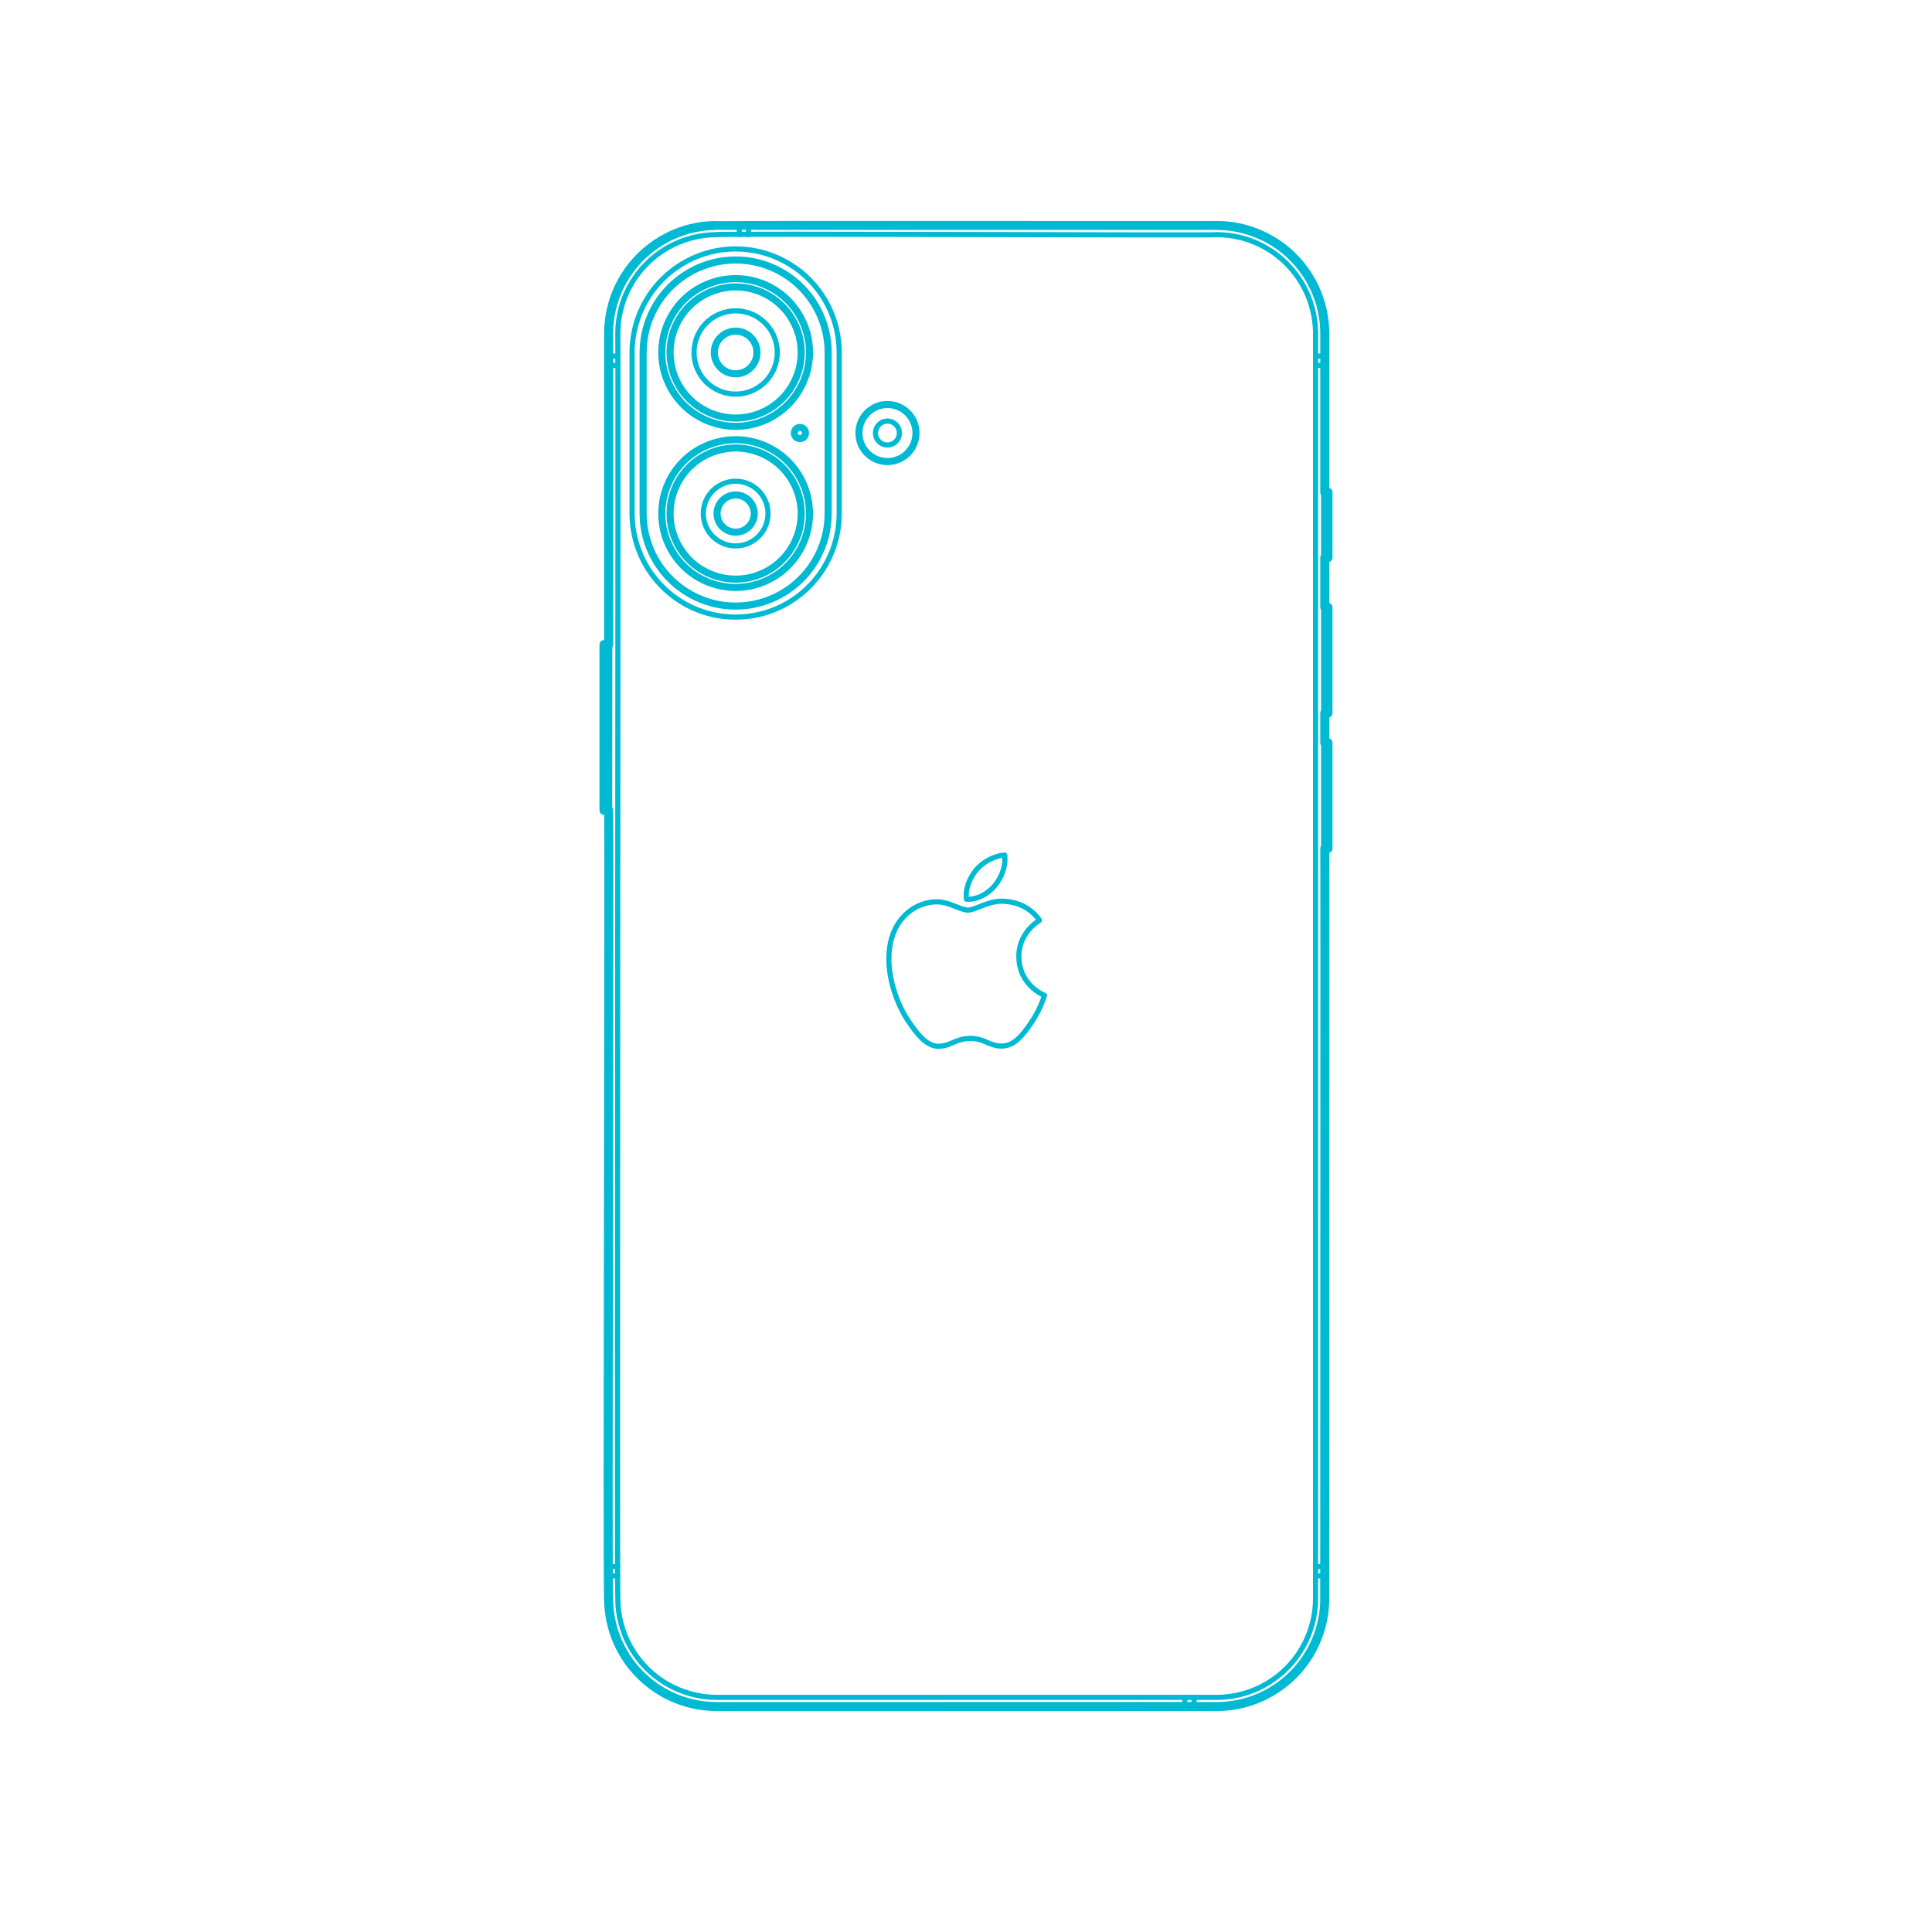 <?xml version="1.0" encoding="UTF-8"?>
<svg xmlns="http://www.w3.org/2000/svg" width="750" height="750" version="1.1" viewBox="0 0 750 750">
  <!-- Generator: Adobe Illustrator 28.7.1, SVG Export Plug-In . SVG Version: 1.2.0 Build 142)  -->
  <g>
    <g id="FILL-BACKGROUND">
      <rect width="750" height="750" fill="#fff"/>
    </g>
    <g id="_x32_D_x24_AG-DETAILS">
      <g id="POLYLINE">
        <path d="M395.518,371.384c-.028-2.444.511-4.898,1.599-7.088,1.43-2.875,3.701-5.333,6.422-7.031-1.216-1.785-2.782-3.337-4.594-4.515-2.664-1.733-5.814-2.693-8.982-2.846-2.201-.225-4.417.222-6.505.897-1.976.614-4.325,1.733-6.317,2.291-.472.123-.96.22-1.45.212-1.071-.031-2.106-.404-3.104-.766l-3.048-1.184c-1.579-.586-3.221-1.093-4.906-1.234-1.92-.139-3.874.129-5.719.662-3.648,1.067-6.907,3.354-9.236,6.35-1.562,1.999-2.71,4.318-3.453,6.74-3.028,9.974.215,22.348,5.464,31.085,1.433,2.289,3.044,4.561,4.794,6.619,1.633,1.859,3.56,3.656,5.997,4.34,1.463.414,3.025.261,4.482-.105,1.213-.292,2.83-1.038,3.993-1.514,2.664-1.12,5.54-1.466,8.388-.938,1.598.282,3.267,1.047,4.756,1.686.833.347,1.7.653,2.587.827,1.096.213,2.234.27,3.342.116,4.12-.61,6.87-4.174,9.151-7.35,2.576-3.536,4.722-7.46,6.106-11.615l.199-.625-.129-.053c-3.121-1.389-5.836-3.743-7.598-6.675-1.497-2.485-2.218-5.394-2.235-8.285" fill="none" stroke="#00b9d2" stroke-linecap="round" stroke-linejoin="round" stroke-width="2"/>
      </g>
      <g id="POLYLINE-2" data-name="POLYLINE">
        <path d="M375.174,349.061c2.239.174,4.485-.457,6.447-1.515,2.785-1.49,5.033-3.87,6.513-6.648,1.462-2.714,2.245-5.855,1.903-8.94-2.05.093-4.043.764-5.86,1.692-2.442,1.256-4.615,3.072-6.164,5.349-1.993,2.912-3.296,6.501-2.839,10.062Z" fill="none" stroke="#00b9d2" stroke-linecap="round" stroke-linejoin="round" stroke-width="2"/>
      </g>
      <g id="POLYLINE-3" data-name="POLYLINE">
        <path d="M278.25,658.912c-11.657.03-22.925-5.42-30.133-14.589-2.316-2.93-4.211-6.213-5.584-9.685-1.132-2.863-1.925-5.878-2.342-8.927-.173-1.295-.293-2.627-.334-3.931-.384-1.93.22-490.971-.013-493.121.03-1.14.105-2.345.236-3.479.309-2.722.916-5.436,1.798-8.03,1.67-4.92,4.358-9.504,7.84-13.361,3.299-3.661,7.321-6.686,11.755-8.836,3.093-1.5,6.406-2.592,9.787-3.216,1.447-.261,2.944-.46,4.411-.555.545-.024,1.182-.074,1.726-.077,1.632-.549,193.49.373,195.315-.008,2.803.033,5.624.374,8.353,1.015,6.919,1.615,13.368,5.204,18.385,10.235,4.811,4.801,8.31,10.909,10.013,17.489.783,3.013,1.202,6.136,1.236,9.248.029.623-.013,491.203,0,491.839-.015.831-.046,1.759-.116,2.589-.25,3.172-.9,6.333-1.924,9.345-1.51,4.449-3.854,8.628-6.864,12.236-3.162,3.795-7.074,6.98-11.434,9.301-3.993,2.129-8.377,3.55-12.861,4.162-1.291.169-2.629.296-3.931.334-.378.026-.903.012-1.282.021,0,0-194.037,0-194.037,0Z" fill="none" stroke="#00b9d2" stroke-linecap="round" stroke-linejoin="round" stroke-width="2"/>
      </g>
      <g id="POLYLINE-4" data-name="POLYLINE">
        <line x1="287.004" y1="87.522" x2="287.004" y2="91.095" fill="none" stroke="#00b9d2" stroke-linecap="round" stroke-linejoin="round" stroke-width="2"/>
      </g>
      <g id="POLYLINE-5" data-name="POLYLINE">
        <line x1="290.578" y1="87.522" x2="290.578" y2="91.095" fill="none" stroke="#00b9d2" stroke-linecap="round" stroke-linejoin="round" stroke-width="2"/>
      </g>
      <g id="POLYLINE-6" data-name="POLYLINE">
        <line x1="236.262" y1="138.265" x2="239.835" y2="138.265" fill="none" stroke="#00b9d2" stroke-linecap="round" stroke-linejoin="round" stroke-width="2"/>
      </g>
      <g id="POLYLINE-7" data-name="POLYLINE">
        <line x1="236.262" y1="141.838" x2="239.835" y2="141.838" fill="none" stroke="#00b9d2" stroke-linecap="round" stroke-linejoin="round" stroke-width="2"/>
      </g>
      <g id="POLYLINE-8" data-name="POLYLINE">
        <path d="M298.135,199.37c.012,5.92-4.186,11.09-9.983,12.293-7.811,1.623-15.124-4.316-15.138-12.293.014-7.978,7.327-13.916,15.138-12.293,5.797,1.203,9.995,6.373,9.983,12.293Z" fill="none" stroke="#00b9d2" stroke-linecap="round" stroke-linejoin="round" stroke-width="2"/>
      </g>
      <g id="POLYLINE-9" data-name="POLYLINE">
        <path d="M349.152,168.103c.003-1.137-.431-2.268-1.195-3.11-.773-.863-1.879-1.416-3.033-1.516-2.713-.247-5.065,1.902-5.063,4.627-.002,2.703,2.315,4.846,5.01,4.631,1.153-.087,2.263-.625,3.045-1.476.789-.847,1.239-1.997,1.236-3.155Z" fill="none" stroke="#00b9d2" stroke-linecap="round" stroke-linejoin="round" stroke-width="2"/>
      </g>
      <g id="POLYLINE-10" data-name="POLYLINE">
        <path d="M301.74,136.835c.002-2.639-.657-5.278-1.901-7.606-1.27-2.387-3.154-4.447-5.418-5.924-8.371-5.454-19.606-2.116-23.643,7.022-1.819,4.088-1.819,8.927,0,13.015,4.037,9.139,15.272,12.476,23.643,7.022,2.265-1.477,4.149-3.537,5.418-5.924,1.244-2.327,1.903-4.967,1.901-7.606Z" fill="none" stroke="#00b9d2" stroke-linecap="round" stroke-linejoin="round" stroke-width="2"/>
      </g>
      <g id="POLYLINE-11" data-name="POLYLINE">
        <path d="M285.575,96.634c-13.308-.031-25.964,6.711-33.363,17.773-3.67,5.449-5.972,11.82-6.631,18.357-.087.886-.156,1.841-.184,2.73-.005.405-.028.938-.022,1.341,0,0,0,62.535,0,62.535.017.209-.007.68.01.892.044,1.985.239,4,.578,5.957,1.159,6.744,4.085,13.182,8.403,18.49,15.895,19.475,45.358,19.861,61.755.798,4.577-5.338,7.713-11.905,8.985-18.821.39-2.109.614-4.279.661-6.423-.014-.237.023-.66.01-.892,0,0,0-62.535,0-62.535-.008-.392-.004-.948-.022-1.341-.032-.886-.093-1.847-.184-2.73-.642-6.366-2.841-12.575-6.346-17.927-7.358-11.309-20.154-18.233-33.648-18.203Z" fill="none" stroke="#00b9d2" stroke-linecap="round" stroke-linejoin="round" stroke-width="2"/>
      </g>
      <g id="POLYLINE-12" data-name="POLYLINE">
        <line x1="236.262" y1="611.743" x2="239.835" y2="611.743" fill="none" stroke="#00b9d2" stroke-linecap="round" stroke-linejoin="round" stroke-width="2"/>
      </g>
      <g id="POLYLINE-13" data-name="POLYLINE">
        <line x1="236.262" y1="608.17" x2="239.835" y2="608.17" fill="none" stroke="#00b9d2" stroke-linecap="round" stroke-linejoin="round" stroke-width="2"/>
      </g>
      <g id="POLYLINE-14" data-name="POLYLINE">
        <line x1="510.701" y1="141.838" x2="514.274" y2="141.838" fill="none" stroke="#00b9d2" stroke-linecap="round" stroke-linejoin="round" stroke-width="2"/>
      </g>
      <g id="POLYLINE-15" data-name="POLYLINE">
        <line x1="510.701" y1="138.265" x2="514.274" y2="138.265" fill="none" stroke="#00b9d2" stroke-linecap="round" stroke-linejoin="round" stroke-width="2"/>
      </g>
      <g id="POLYLINE-16" data-name="POLYLINE">
        <line x1="459.958" y1="658.912" x2="459.958" y2="662.486" fill="none" stroke="#00b9d2" stroke-linecap="round" stroke-linejoin="round" stroke-width="2"/>
      </g>
      <g id="POLYLINE-17" data-name="POLYLINE">
        <line x1="463.532" y1="658.912" x2="463.532" y2="662.486" fill="none" stroke="#00b9d2" stroke-linecap="round" stroke-linejoin="round" stroke-width="2"/>
      </g>
      <g id="POLYLINE-18" data-name="POLYLINE">
        <line x1="510.701" y1="608.17" x2="514.274" y2="608.17" fill="none" stroke="#00b9d2" stroke-linecap="round" stroke-linejoin="round" stroke-width="2"/>
      </g>
      <g id="POLYLINE-19" data-name="POLYLINE">
        <line x1="510.701" y1="611.743" x2="514.274" y2="611.743" fill="none" stroke="#00b9d2" stroke-linecap="round" stroke-linejoin="round" stroke-width="2"/>
      </g>
    </g>
    <g id="_x32_D_x24_AG-DIGITAL">
      <g id="POLYLINE-20" data-name="POLYLINE">
        <path d="M278.25,662.486c-12.747.031-25.053-5.922-32.936-15.946-2.423-3.066-4.426-6.487-5.909-10.102-1.218-2.971-2.102-6.102-2.61-9.272-.275-1.734-.453-3.513-.509-5.266-.566-.493.359-491.561-.025-492.389.006-1.071.043-2.226.131-3.296.207-2.613.663-5.239,1.354-7.768,2.984-11.052,10.625-20.629,20.749-25.987,3.197-1.703,6.634-3.001,10.161-3.827,2.061-.479,4.189-.818,6.299-.981.757-.068,1.604-.096,2.363-.119,0,0,.467-.008.467-.008,0,0,.465-.003.465-.003,0,0,194.037,0,194.037,0,0,0,.465.003.465.003,0,0,.467.008.467.008,1.084.033,2.24.089,3.32.206,11.57,1.145,22.398,7.262,29.344,16.588,3.464,4.618,5.965,9.969,7.28,15.59.555,2.373.911,4.817,1.045,7.25.031.771.073,1.578.065,2.345-.028,1.415.048,491.09-.023,492.386-.037.92-.094,1.94-.193,2.855-.217,2.118-.6,4.261-1.137,6.322-2.848,11.079-10.364,20.742-20.412,26.223-3.035,1.666-6.298,2.967-9.649,3.838-2.064.533-4.2.924-6.322,1.137-.929.077-1.92.173-2.851.192-.424-.008-.979.039-1.401.023,0,0-194.037,0-194.037,0Z" fill="none" stroke="#00b9d2" stroke-linecap="round" stroke-linejoin="round" stroke-width="2.75"/>
      </g>
      <g id="POLYLINE-21" data-name="POLYLINE">
        <path d="M312.689,168.103c.001-.473-.16-.945-.449-1.319-.284-.371-.693-.645-1.144-.767-.643-.179-1.363-.038-1.889.373-.526.401-.847,1.052-.843,1.714-.004.661.317,1.313.843,1.714.526.41,1.246.552,1.889.373.451-.122.859-.396,1.144-.767.29-.374.45-.846.449-1.319Z" fill="none" stroke="#00b9d2" stroke-linecap="round" stroke-linejoin="round" stroke-width="2.75"/>
      </g>
      <g id="POLYLINE-22" data-name="POLYLINE">
        <path d="M292.796,199.37c.009,3.399-2.41,6.378-5.739,7.067-4.487.935-8.697-2.484-8.702-7.067.005-4.548,4.156-7.959,8.618-7.084,3.369.655,5.832,3.652,5.823,7.084Z" fill="none" stroke="#00b9d2" stroke-linecap="round" stroke-linejoin="round" stroke-width="2.75"/>
      </g>
      <g id="POLYLINE-23" data-name="POLYLINE">
        <path d="M314.247,199.37c.027,9.743-5.054,18.993-13.291,24.197-14.98,9.479-34.802,3.317-41.769-12.983-3.038-7.078-3.038-15.35,0-22.428,6.967-16.301,26.789-22.462,41.769-12.983,8.236,5.204,13.318,14.454,13.291,24.197Z" fill="none" stroke="#00b9d2" stroke-linecap="round" stroke-linejoin="round" stroke-width="2.75"/>
      </g>
      <g id="POLYLINE-24" data-name="POLYLINE">
        <path d="M311.031,199.37c.025,8.646-4.49,16.866-11.8,21.483-13.297,8.416-30.901,2.944-37.084-11.527-2.696-6.277-2.697-13.635,0-19.912,6.183-14.471,23.788-19.943,37.084-11.527,7.31,4.617,11.825,12.836,11.8,21.483Z" fill="none" stroke="#00b9d2" stroke-linecap="round" stroke-linejoin="round" stroke-width="2.75"/>
      </g>
      <g id="POLYLINE-25" data-name="POLYLINE">
        <path d="M355.584,168.103c.01-5.42-3.966-10.086-9.319-10.937-6.733-1.076-12.83,4.119-12.837,10.937.004,6.609,5.759,11.748,12.326,11.007,5.583-.625,9.838-5.389,9.829-11.007Z" fill="none" stroke="#00b9d2" stroke-linecap="round" stroke-linejoin="round" stroke-width="2.75"/>
      </g>
      <g id="POLYLINE-26" data-name="POLYLINE">
        <path d="M314.247,136.835c.027-9.743-5.054-18.993-13.291-24.197-14.98-9.479-34.802-3.317-41.769,12.983-3.038,7.078-3.038,15.35,0,22.428,6.967,16.301,26.789,22.462,41.769,12.983,8.236-5.204,13.318-14.454,13.291-24.197Z" fill="none" stroke="#00b9d2" stroke-linecap="round" stroke-linejoin="round" stroke-width="2.75"/>
      </g>
      <g id="POLYLINE-27" data-name="POLYLINE">
        <path d="M311.031,136.835c.025-8.646-4.49-16.866-11.8-21.483-13.297-8.416-30.901-2.944-37.084,11.527-2.696,6.277-2.697,13.635,0,19.912,6.183,14.471,23.788,19.943,37.084,11.527,7.31-4.617,11.825-12.836,11.8-21.483Z" fill="none" stroke="#00b9d2" stroke-linecap="round" stroke-linejoin="round" stroke-width="2.75"/>
      </g>
      <g id="POLYLINE-28" data-name="POLYLINE">
        <path d="M293.854,136.835c.011-3.749-2.564-7.079-6.194-8.013-5.248-1.356-10.355,2.592-10.364,8.013.009,5.379,5.045,9.32,10.268,8.037,3.678-.899,6.302-4.251,6.291-8.037Z" fill="none" stroke="#00b9d2" stroke-linecap="round" stroke-linejoin="round" stroke-width="2.75"/>
      </g>
      <g id="POLYLINE-29" data-name="POLYLINE">
        <path d="M285.575,100.922c-11.884-.029-23.199,5.998-29.805,15.877-3.045,4.524-5.04,9.759-5.776,15.162-.201,1.472-.314,2.99-.33,4.476,0,0-.002.398-.002.398v62.535c.015.185-.006.609.009.797.019.788.064,1.644.136,2.43.441,4.916,1.915,9.746,4.295,14.07,5.907,10.806,17.168,17.9,29.468,18.56,12.251.714,24.203-5.04,31.286-15.063,3.34-4.695,5.524-10.212,6.3-15.921.219-1.604.333-3.254.332-4.873,0,0,0-62.535,0-62.535l-.002-.398c-.011-.351-.013-.851-.034-1.203-.043-.936-.125-1.929-.242-2.859-.69-5.55-2.707-10.937-5.83-15.575-6.608-9.88-17.917-15.906-29.805-15.877Z" fill="none" stroke="#00b9d2" stroke-linecap="round" stroke-linejoin="round" stroke-width="2.75"/>
      </g>
      <g id="POLYLINE-30" data-name="POLYLINE">
        <rect x="234.475" y="250.244" width="1.787" height="64.322" fill="none" stroke="#00b9d2" stroke-linecap="round" stroke-linejoin="round" stroke-width="2.75"/>
      </g>
      <g id="POLYLINE-31" data-name="POLYLINE">
        <rect x="514.274" y="191.104" width="1.251" height="25.371" fill="none" stroke="#00b9d2" stroke-linecap="round" stroke-linejoin="round" stroke-width="2.75"/>
      </g>
      <g id="POLYLINE-32" data-name="POLYLINE">
        <rect x="514.274" y="235.772" width="1.251" height="41.094" fill="none" stroke="#00b9d2" stroke-linecap="round" stroke-linejoin="round" stroke-width="2.75"/>
      </g>
      <g id="POLYLINE-33" data-name="POLYLINE">
        <rect x="514.274" y="288.301" width="1.251" height="41.094" fill="none" stroke="#00b9d2" stroke-linecap="round" stroke-linejoin="round" stroke-width="2.75"/>
      </g>
    </g>
    <g id="_x32_D_x24_AG-OUTLINE">
      <g id="POLYLINE-34" data-name="POLYLINE">
        <path d="M236.262,250.244v-120.734s.006-.725.006-.725c.039-.65.03-1.525.094-2.172.105-1.409.277-2.924.524-4.315,1.074-6.182,3.569-12.133,7.225-17.233,3.931-5.499,9.229-10.032,15.27-13.065,4.307-2.168,9.02-3.592,13.807-4.172,1.406-.169,2.921-.276,4.336-.3.279-.082,194.314.046,194.761-.006.626.004,1.543.021,2.173.056,10.63.516,20.973,5.278,28.275,13.02,4.993,5.248,8.593,11.828,10.319,18.863.57,2.324.956,4.764,1.12,7.152.016.639.102,1.53.094,2.172,0,0,.006.725.006.725,0,0,0,61.594,0,61.594h1.251v25.371h-1.251v19.296h1.251v41.094h-1.251v11.435h1.251v41.094h-1.251c.151,2.78-.078,289.832-.025,292.55-.071,1.906-.27,3.888-.599,5.765-1.033,5.944-3.378,11.677-6.809,16.64-5.065,7.368-12.559,13.035-21.03,15.898-3.877,1.319-7.983,2.072-12.076,2.213-.361.015-1.088.023-1.449.025-1.149-.081-193.79.066-194.761-.006-1.407-.025-2.939-.129-4.337-.3-4.305-.522-8.562-1.729-12.501-3.543-7.244-3.324-13.507-8.775-17.796-15.494-3.125-4.875-5.231-10.427-6.124-16.148-.251-1.638-.427-3.39-.481-5.047-.593-3.008.375-304.735-.025-307.382h-1.787s0-64.322,0-64.322h1.787Z" fill="none" stroke="#00b9d2" stroke-linecap="round" stroke-linejoin="round" stroke-width="3.5"/>
      </g>
    </g>
  </g>
</svg>